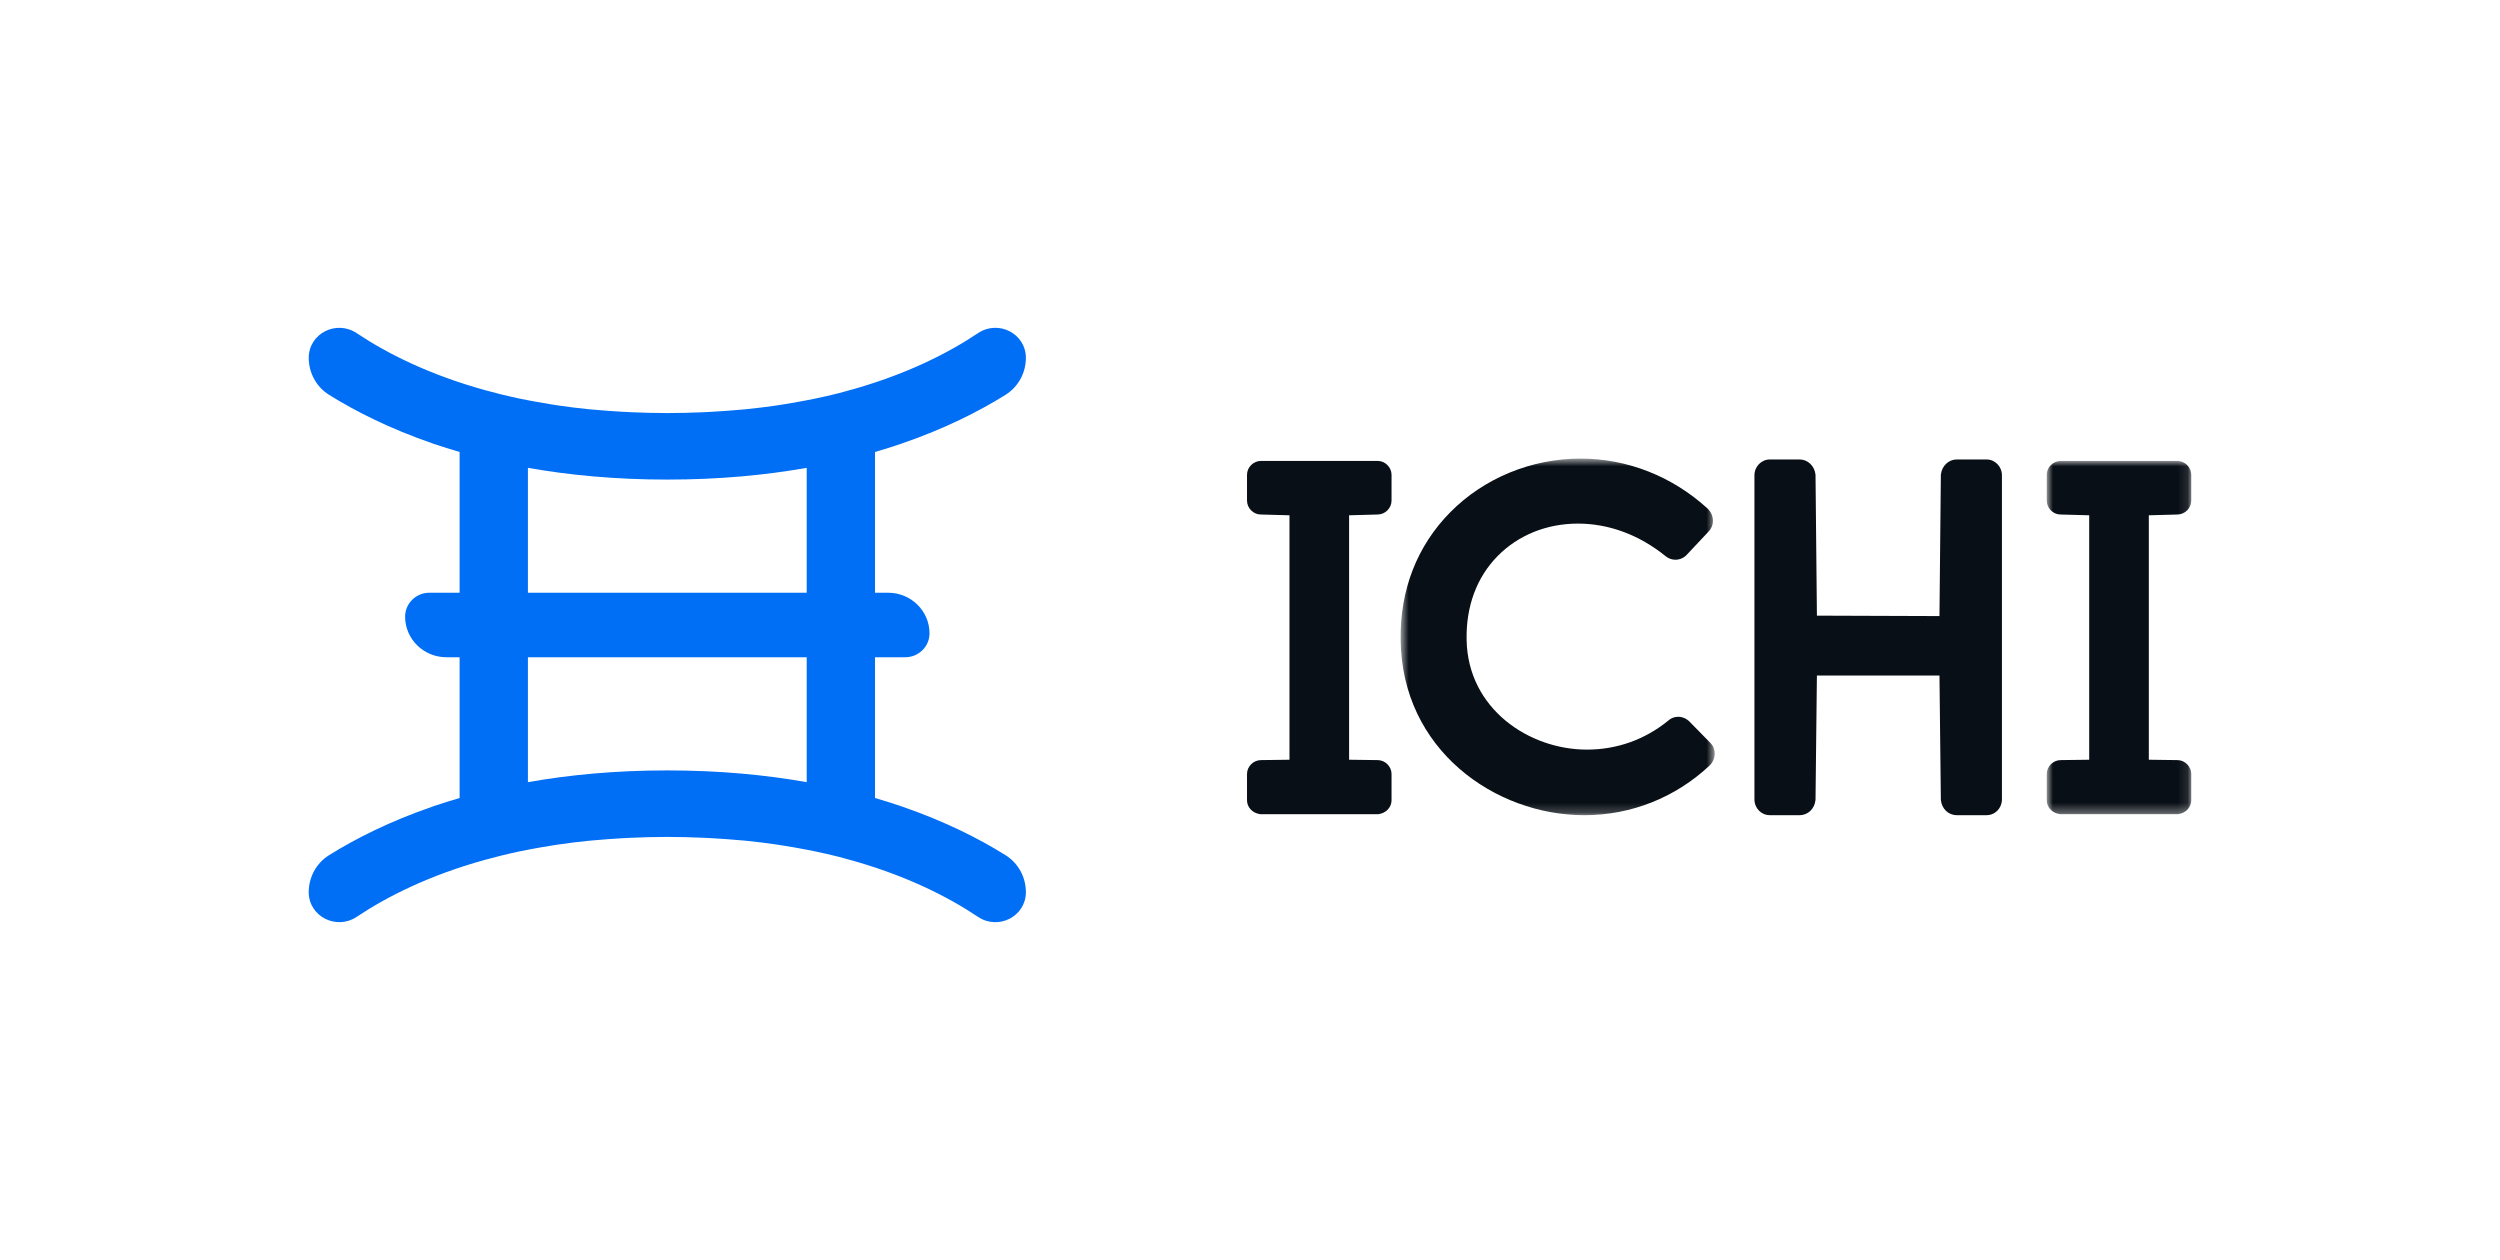 <?xml version="1.0" encoding="UTF-8"?> <svg xmlns="http://www.w3.org/2000/svg" width="260" height="131" viewBox="0 0 260 131" fill="none"><path fill-rule="evenodd" clip-rule="evenodd" d="M54.903 61.644V48.656C59.193 49.413 63.999 49.877 69.401 49.877C74.803 49.877 79.607 49.413 83.898 48.656V61.644H54.903ZM69.401 80.122C63.999 80.122 59.193 80.586 54.903 81.344V68.354H83.898V81.344C79.607 80.586 74.803 80.122 69.401 80.122ZM93.708 46.155C93.767 46.134 93.825 46.112 93.885 46.091C98.213 44.596 101.753 42.821 104.569 41.066C105.907 40.233 106.692 38.767 106.692 37.212C106.692 34.696 103.836 33.227 101.719 34.644C98.513 36.79 93.984 39.087 87.847 40.723C87.661 40.772 87.484 40.826 87.296 40.874C86.447 41.091 85.561 41.292 84.65 41.481C84.374 41.539 84.09 41.592 83.81 41.645C83.055 41.794 82.279 41.928 81.483 42.054C81.24 42.092 81.004 42.134 80.757 42.17C79.721 42.319 78.653 42.453 77.548 42.563C77.357 42.581 77.159 42.595 76.965 42.613C76.009 42.701 75.024 42.772 74.014 42.827C73.729 42.842 73.444 42.859 73.154 42.871C71.937 42.923 70.694 42.959 69.401 42.959C68.111 42.959 66.872 42.923 65.66 42.871C65.356 42.859 65.06 42.842 64.764 42.826C63.793 42.772 62.846 42.704 61.925 42.619C61.688 42.598 61.447 42.581 61.216 42.559C60.147 42.451 59.117 42.322 58.114 42.177C57.783 42.129 57.465 42.075 57.141 42.023C56.468 41.915 55.811 41.8 55.169 41.677C54.783 41.603 54.395 41.53 54.02 41.451C53.369 41.313 52.738 41.166 52.118 41.015C51.545 40.874 50.99 40.727 50.442 40.576C44.577 38.954 40.215 36.73 37.098 34.65C34.973 33.23 32.108 34.691 32.108 37.215C32.108 38.768 32.892 40.232 34.226 41.064C37.04 42.817 40.572 44.588 44.891 46.082C44.963 46.107 45.031 46.134 45.106 46.16C45.971 46.455 46.875 46.733 47.799 47.006V61.644H44.661C43.264 61.644 42.131 62.757 42.131 64.129C42.131 66.463 44.058 68.354 46.433 68.354H47.799V82.993C46.875 83.265 45.971 83.546 45.106 83.839C45.031 83.865 44.963 83.891 44.891 83.918C40.572 85.412 37.04 87.182 34.226 88.936C32.892 89.767 32.108 91.23 32.108 92.785C32.108 95.307 34.973 96.769 37.098 95.35C40.215 93.269 44.577 91.046 50.442 89.422C50.99 89.271 51.545 89.124 52.118 88.984C52.738 88.832 53.369 88.686 54.02 88.548C54.395 88.469 54.783 88.395 55.169 88.322C55.811 88.199 56.468 88.084 57.141 87.977C57.465 87.925 57.783 87.869 58.114 87.822C59.117 87.676 60.147 87.547 61.216 87.441C61.447 87.417 61.688 87.401 61.925 87.38C62.846 87.296 63.793 87.227 64.764 87.173C65.06 87.158 65.356 87.141 65.66 87.128C66.872 87.076 68.111 87.04 69.401 87.04C70.694 87.04 71.937 87.076 73.154 87.128C73.444 87.14 73.729 87.156 74.014 87.171C75.024 87.227 76.009 87.297 76.965 87.386C77.159 87.404 77.357 87.417 77.548 87.435C78.653 87.546 79.721 87.679 80.757 87.83C81.004 87.866 81.24 87.907 81.483 87.946C82.279 88.07 83.055 88.206 83.81 88.353C84.09 88.407 84.374 88.461 84.65 88.518C85.561 88.707 86.447 88.907 87.296 89.124C87.484 89.172 87.661 89.228 87.847 89.276C93.984 90.913 98.513 93.21 101.719 95.356C103.836 96.773 106.692 95.304 106.692 92.788C106.692 91.232 105.907 89.766 104.569 88.933C101.753 87.177 98.213 85.403 93.885 83.908C93.825 83.887 93.767 83.865 93.708 83.845C92.84 83.549 91.931 83.267 91.001 82.993V68.354H94.139C95.536 68.354 96.669 67.241 96.669 65.87C96.669 63.536 94.743 61.644 92.366 61.644H91.001V47.006C91.931 46.733 92.84 46.452 93.708 46.155Z" fill="url(#paint0_linear_212_863)"></path><path fill-rule="evenodd" clip-rule="evenodd" d="M143.27 47.935H131.141C130.354 47.935 129.689 48.597 129.689 49.381V52.063C129.689 52.847 130.353 53.509 131.119 53.509C131.119 53.509 134.105 53.59 134.105 53.59V79.011L131.141 79.051C130.354 79.051 129.689 79.713 129.689 80.498V83.23C129.689 83.953 130.252 84.558 131.028 84.669L131.084 84.677H143.327L143.382 84.669C144.158 84.558 144.721 83.953 144.721 83.23V80.498C144.721 79.713 144.056 79.051 143.281 79.051L140.306 79.011V53.59L143.27 53.509C144.056 53.509 144.721 52.847 144.721 52.063V49.381C144.721 48.597 144.056 47.935 143.27 47.935Z" fill="#090F16"></path><mask id="mask0_212_863" style="mask-type:luminance" maskUnits="userSpaceOnUse" x="145" y="47" width="34" height="38"><path d="M145.664 47.691H178.334V84.782H145.664V47.691Z" fill="white"></path></mask><g mask="url(#mask0_212_863)"><path fill-rule="evenodd" clip-rule="evenodd" d="M175.692 75.032C175.383 74.723 174.957 74.546 174.524 74.546C174.133 74.546 173.767 74.689 173.49 74.95C171.076 76.919 168.156 77.96 165.042 77.96C158.996 77.96 152.662 73.699 152.528 66.567C152.453 63.077 153.566 60.057 155.748 57.835C157.889 55.655 160.856 54.454 164.104 54.454C167.323 54.454 170.473 55.624 173.197 57.823C173.491 58.074 173.862 58.212 174.242 58.212C174.714 58.212 175.165 58.002 175.457 57.662L177.672 55.302C178.327 54.648 178.305 53.603 177.597 52.898C173.926 49.54 169.235 47.691 164.387 47.691C159.274 47.691 154.332 49.725 150.831 53.27C147.371 56.773 145.586 61.364 145.667 66.541C145.778 77.959 155.47 84.782 164.777 84.782C169.639 84.782 174.267 82.943 177.825 79.588C178.482 78.931 178.504 77.886 177.881 77.264L175.692 75.032Z" fill="#090F16"></path></g><path fill-rule="evenodd" clip-rule="evenodd" d="M206.598 47.783H203.502C202.661 47.783 201.952 48.454 201.853 49.345L201.849 49.384L201.704 64.072L188.959 64.027L188.814 49.384L188.81 49.345C188.711 48.454 188.001 47.783 187.16 47.783H184.065C183.18 47.783 182.461 48.522 182.461 49.432V83.129C182.461 84.053 183.165 84.778 184.065 84.778H187.16C188.025 84.778 188.719 84.117 188.811 83.207L188.814 83.172L188.958 70.257H201.705L201.849 83.172L201.852 83.207C201.943 84.117 202.637 84.778 203.502 84.778H206.598C207.497 84.778 208.201 84.053 208.201 83.129V49.432C208.201 48.522 207.482 47.783 206.598 47.783Z" fill="#090F16"></path><mask id="mask1_212_863" style="mask-type:luminance" maskUnits="userSpaceOnUse" x="212" y="47" width="16" height="38"><path d="M212.86 47.935H227.892V84.677H212.86V47.935Z" fill="white"></path></mask><g mask="url(#mask1_212_863)"><path fill-rule="evenodd" clip-rule="evenodd" d="M226.441 53.51C227.227 53.51 227.892 52.847 227.892 52.063V49.381C227.892 48.597 227.227 47.935 226.441 47.935H214.312C213.525 47.935 212.86 48.597 212.86 49.381V52.063C212.86 52.847 213.524 53.51 214.29 53.509C214.29 53.509 217.276 53.59 217.276 53.59V79.011L214.312 79.051C213.525 79.051 212.86 79.714 212.86 80.498V83.23C212.86 83.953 213.423 84.558 214.199 84.669L214.255 84.677H226.498L226.553 84.669C227.329 84.558 227.892 83.953 227.892 83.23V80.498C227.892 79.714 227.227 79.051 226.452 79.051L223.477 79.011V53.59L226.441 53.51Z" fill="#090F16"></path></g><defs><linearGradient id="paint0_linear_212_863" x1="3761.34" y1="34.091" x2="3761.34" y2="6215.91" gradientUnits="userSpaceOnUse"><stop stop-color="#006EF5"></stop><stop offset="1" stop-color="#0062DB"></stop></linearGradient></defs></svg> 